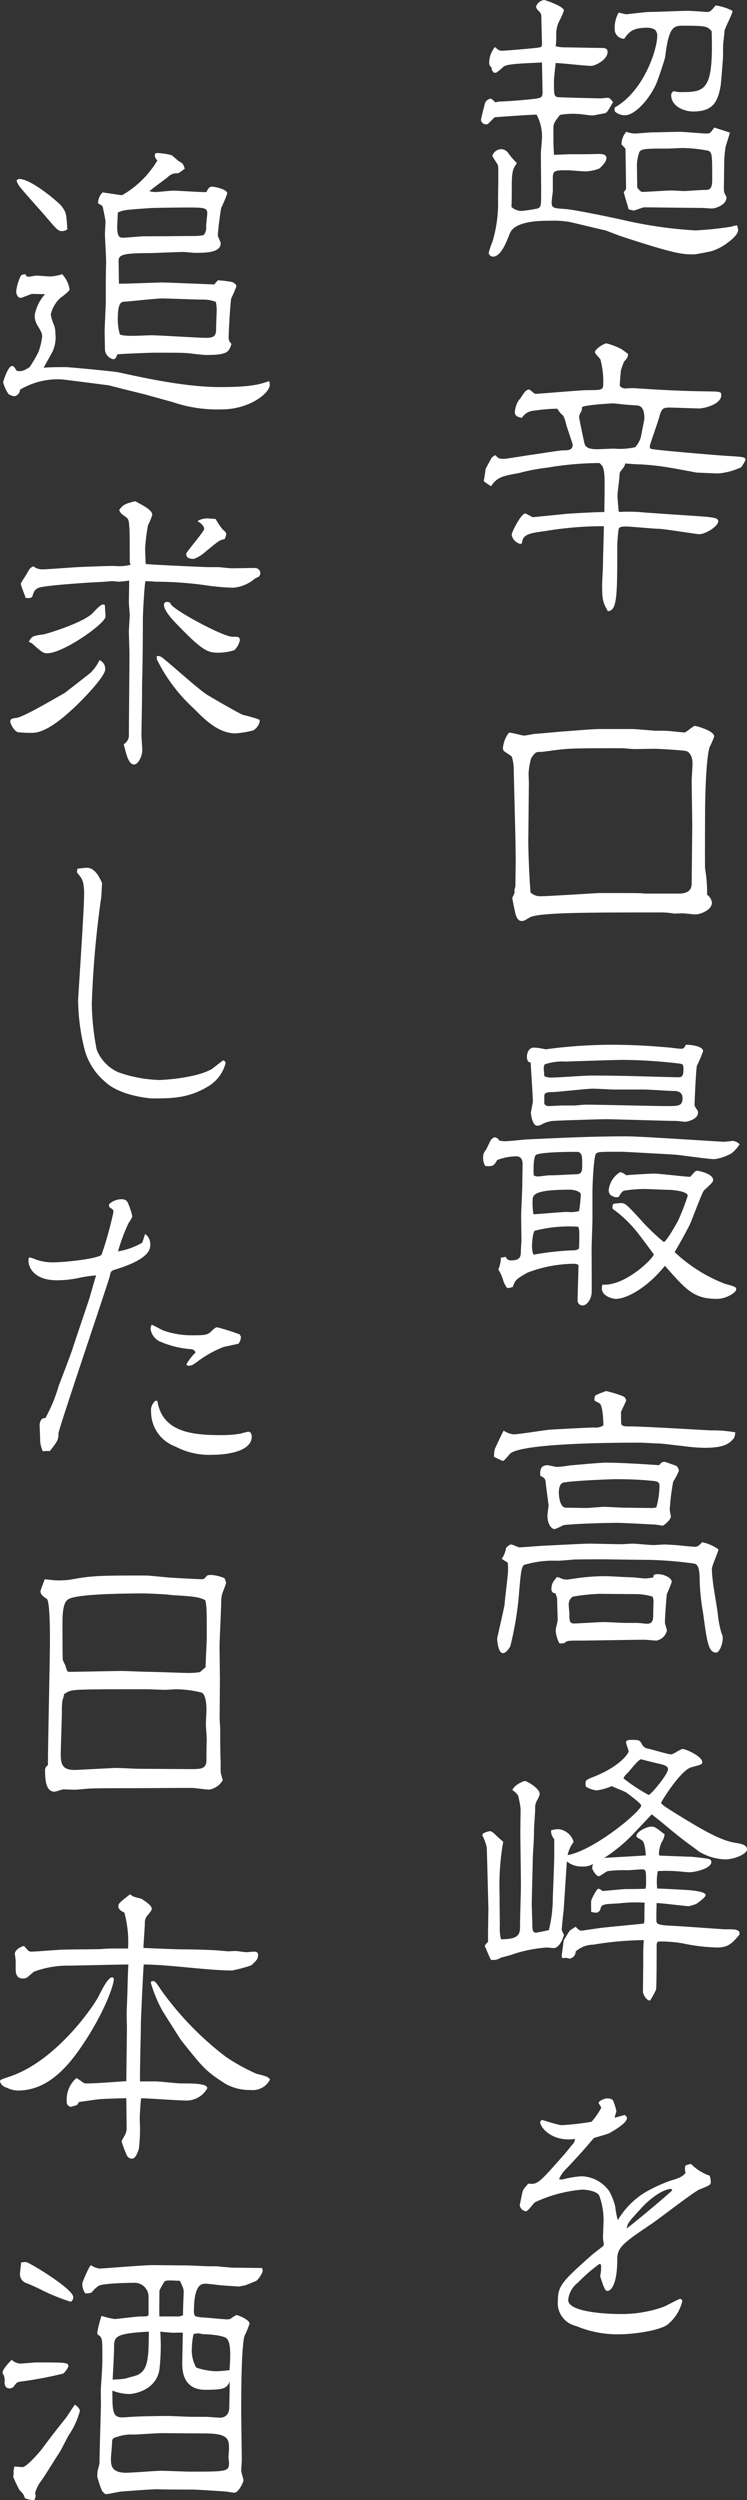 <svg xmlns="http://www.w3.org/2000/svg" width="94.308" height="315.608" viewBox="0 0 94.308 315.608">
  <rect x="0" y="0" width="94.308" height="315.608" fill="#333333" stroke="none"/>
  <g id="about-title" transform="translate(-123.864 -908.264)">
    <path id="パス_3558" data-name="パス 3558" d="M1.332-11.484a3.7,3.7,0,0,1,.5.54c0,.252.072,4.392.072,4.9,0,.144,0,.252-.288.54.036.324.54,1.836.612,2.2.108,0,.54.144.648.144.18,0,1.08-.4,1.3-.4,1.044,0,6.192.072,7.344.072.18,0,1.044.072,1.224.072.432,0,1.836-.432,1.836-1.4,0-.072-.036-.108-.252-.54a1.585,1.585,0,0,1-.072-.576c0-.468.036-2.628.036-3.132a14.257,14.257,0,0,1,.18-2.16c.072-.252.468-1.476.54-1.764-.144-.072-1.656-.54-1.98-.648-.468.684-.54.756-.936.756-.5,0-2.916-.216-3.456-.216-.5,0-2.952.072-3.528.072-.288,0-1.728.144-2.052.144A3.072,3.072,0,0,1,1.944-13.1,2.335,2.335,0,0,0,1.332-11.484Zm1.98,5.436c0-.432-.036-2.556-.036-3.024a5.673,5.673,0,0,1,.216-1.188c.144-.72.576-.72,3.672-.72.288,0,1.584-.072,1.872-.072a17.934,17.934,0,0,1,3.312.36c.432.288.432.612.432,3.672,0,1.26-.432,1.26-.936,1.26-.4,0-2.412.144-2.592.144S7.884-5.688,7.6-5.688c-.54,0-3.2.18-3.6.18a.409.409,0,0,1-.288-.108A3.951,3.951,0,0,1,3.312-6.048ZM-14.58-16.812c-.108-.072-.468-.468-.612-.468a.916.916,0,0,0-.72.576c-.072.324-.5,1.908-.5,2.124a.645.645,0,0,0,.684.54.327.327,0,0,0,.252-.108l.792-.792c.144,0,4.428-.324,5.292-.324a5.858,5.858,0,0,1,.648,3.42c0,.216-.108,1.26-.108,1.512,0,.612.036,3.744.036,4.464,0,2.16,0,2.232-.432,2.448A19.424,19.424,0,0,1-11.34-3.1a2.017,2.017,0,0,1-1.224-.5c.036-.972.036-1.116.036-2.556,0-2.088.18-2.3.648-2.988a9.131,9.131,0,0,1-1.08-1.26,1.139,1.139,0,0,0-.864-.5,1.218,1.218,0,0,0-1.152.828c0,.144.684,1.044.72,1.26.072.4,0,3.564,0,4.248A17.337,17.337,0,0,1-14.94.72a10.18,10.18,0,0,0-.5,1.476.571.571,0,0,0,.54.468c1.008,0,1.692-1.836,2.124-2.916.612-1.62,3.924-1.62,5.076-1.62a12.313,12.313,0,0,1,2.412.144c.108,0,4.212,1.008,4.608,1.08,0,0,1.512.576,1.8.684,7.092,2.34,7.956,2.34,9.324,2.34.324,0,1.872-.324,2.232-.4a6.75,6.75,0,0,0,1.872-.936C14.616.972,16.056.036,16.056-.72a3.239,3.239,0,0,0-.144-.576,5.755,5.755,0,0,0-.756.18,43.16,43.16,0,0,1-4.5.468,54.913,54.913,0,0,1-8.892-1.26C1.4-2.016-4.572-3.276-5.76-3.348c-1.548-.108-1.728-.108-1.728-.9,0-.144.108-1.08.144-1.3V-7.272c0-.972.288-.972,1.908-.972.288,0,1.836.144,2.2.144a5.5,5.5,0,0,0,1.764-.36c.324-.288.9-.864.9-1.3,0-.576-.684-.54-1.188-.54-.756.036-2.484.036-3.276.036-.432,0-1.008.036-2.16.072-.072-1.224-.072-1.3-.072-3.24,0-.612,0-.756.828-1.8a9.481,9.481,0,0,1,2.412-.108c.216,0,1.4.18,1.656.18.216,0,1.188-.216,1.44-.252.4-.036.468-.18,1.188-1.44-.36-.432-.432-.54-.684-.54-.108,0-.684.072-.828.072-.5,0-4.788-.108-5.328-.144C-7.2-17.5-7.2-17.712-7.2-19.548c0-.324.18-1.872.216-2.232.648,0,3.78.36,4.5.36.468,0,2.052-.756,2.052-1.764,0-.5-.432-.5-.9-.5-.648,0-3.816-.072-4.536-.072A4.513,4.513,0,0,1-6.984-23.9a7.612,7.612,0,0,0,.072-1.26,3.952,3.952,0,0,1,.288-1.728A11.428,11.428,0,0,0-5.94-28.4c0-.54-2.376-1.332-2.484-1.332a1.217,1.217,0,0,0-1.044.864,1.175,1.175,0,0,0,.324.5c.36.36.36.432.36,1.044,0,.468.072,2.664.072,3.168,0,.4-.108.4-1.08.5-.648.072-3.528.324-3.96.324-.252,0-.4,0-.9-.468a3.152,3.152,0,0,0-.72,1.944c0,.144,0,.324.072.4.252.288.252.288.252.576a1.265,1.265,0,0,1,.252.324h.252c.216-.036.9-.72,1.08-.828.576-.36,4-.4,4.752-.468,0,.108.072,3.636.072,3.744,0,.756-.216.756-1.44.9-.684.072-3.168.288-3.96.288A2.87,2.87,0,0,0-14.58-16.812Zm15.048.648c-.036.4,0,.468.108.576a1.888,1.888,0,0,0,1.188.4c1.3,0,3.1-2.088,3.924-3.924.252-.54,1.116-3.168,1.152-3.42.432-3.636.972-3.96,2.16-3.96,3.06,0,3.132.072,3.708.684.252,7.7-.828,7.7-4.1,7.7-.108,0-.612-.108-.72-.108a.589.589,0,0,0-.288.468c0,1.512,1.764,2.088,2.736,2.088,2.34,0,3.1-.972,3.492-3.168.072-.36.252-2.844.288-3.276.036-.144.036-1.692.036-1.872,0-.252.18-1.548.18-1.836.036-.4,1.008-2.124,1.008-2.556a6.689,6.689,0,0,0-2.124-.684c-.576.684-.72.828-1.044.828-.072,0-2.052-.144-2.448-.144-.684,0-4.14.144-4.932.144-.432,0-2.664.288-2.88.288a8.775,8.775,0,0,1-.936-.216,3.9,3.9,0,0,0-.5,2.232,1.207,1.207,0,0,0,1.188,1.08c.612-.828.972-1.4,2.988-1.4a1.87,1.87,0,0,1,.9.252,1.068,1.068,0,0,1,.288.792C5.832-23.436,4.1-18.18.468-16.164Zm.5,50.984c-.108-1.3-.144-1.584-.144-2.088,0-.36.252-2.052.252-2.448s.072-.432.36-.828a1.238,1.238,0,0,0,.36-.684c.54.036,1.26.108,1.764.108a31.839,31.839,0,0,1,3.924.432c.5.072,2.952.54,3.348.612.144,0,2.484.108,2.664.108a8.309,8.309,0,0,0,2.952-.792,7.3,7.3,0,0,0,.54-.9c0-.4-.252-.4-2.592-.54-1.476-.108-8.532-.684-9.288-.864-.108,0-.216-.108-.216-.288,0-.288,1.08-3.2,1.224-3.816.288-1.116.576-1.116,1.4-1.116.54,0,3.06.108,3.636.108s2.772-.5,2.772-1.692c0-.468-.216-.432-2.088-.468-4.068-.036-8.748-.4-8.928-.4a9.773,9.773,0,0,0-1.008.036.942.942,0,0,1-.792-.324c0-.252.108-1.62.144-1.944a10.176,10.176,0,0,1,.4-1.116c.432-.5.468-.54.5-.972-.144-.108-.756-.576-.9-.648a9.5,9.5,0,0,0-1.8-.684c-.36,0-1.476.72-1.476,1.116,0,.18.612.756.684.9a10.352,10.352,0,0,1,.36,3.132c0,.756-.216.756-2.088.756-.648,0-6.12.468-6.48.468-.144,0-.648-.54-.792-.54-.576,0-.9.972-1.3,1.332a3.307,3.307,0,0,0-.5,1.548c0,.54.648.648.9.684a1.887,1.887,0,0,1,1.512-.9,21.318,21.318,0,0,1,2.952-.252,3.5,3.5,0,0,0,.756.9,4.224,4.224,0,0,1,.36,1.08c.108.4.828,2.448.828,2.556,0,.72-.612.72-1.116.72-.612,0-3.492.5-4.176.576-.5.072-3.132.5-3.348.5-.72,0-.756-.072-1.116-.468-.324.18-.432.252-.54.432-.144.288-.72,1.3-.72,1.4,0,.216-.18,1.224-.216,1.44a5.254,5.254,0,0,0,.936.648,2.73,2.73,0,0,1,1.8-1.3c.252-.108,1.584-.324,1.872-.4a24.006,24.006,0,0,1,3.456-.648,40.01,40.01,0,0,1,6.552-.576c.36.324.54.54.612,1.512.072.792,0,3.672,0,4.68-.5-.036-4.356.18-4.752.216-.612.072-3.6.36-4.284.432-.792-.4-.864-.468-.972-.468-.468,0-1.692,2.3-1.692,2.7a1.457,1.457,0,0,0,1.008,1.116.793.793,0,0,0,.288-.036c.072-1.188.972-1.3,3.06-1.584A43.54,43.54,0,0,1-.9,36.692c0,.684-.108,4.032-.108,4.788,0,.4-.108,2.2-.108,2.592,0,2.016.108,2.232.72,3.348C.792,47.348.792,45.476.792,39.068a19.733,19.733,0,0,1,.18-2.052c.108-.252.468-.288.9-.288.576,0,3.528.288,4.176.288.792.036,4.824.684,5.076.684.828,0,2.412-1.008,2.412-1.62,0-.432-.5-.5-2.376-.648-1.116-.072-5.4-.36-6.876-.468a20.507,20.507,0,0,0-3.2-.072Zm2.088-8.1A9.047,9.047,0,0,1,.4,26.9c-.324,0-1.836.072-2.16.072-1.188,0-1.476-.324-1.584-.72-.036-.108-.684-3.168-.684-3.348a1.569,1.569,0,0,1,.288-.72,1.144,1.144,0,0,0,.072-.5c.108-.288,3.708-.5,3.924-.5s1.26.144,1.512.144c.108.036,1.62.108,1.692.144.648.144.756.936.756,1.656,0,.072-.4,2.052-.432,2.268A3.24,3.24,0,0,1,3.06,26.72Zm-15.084,52.1c0,.36-.036,2.628-.036,3.1a1.437,1.437,0,0,1-.144.684.7.7,0,0,1,0,.468c-.216.468-.252.5-.252.576s.36,1.836.4,1.98c.108.36.288.9.792.9.252,0,.324-.036.972-.432,1.08-.648,7.308-.648,16.272-.648a10.2,10.2,0,0,1,2.016.144c.108,0,.9-.036,1.08-.036.108,0,1.476.144,1.548.144.756,0,2.124-.612,2.124-1.476a1.383,1.383,0,0,0-.612-1.008A18.3,18.3,0,0,0,11.88,79.9c-.036-.432,0-6.336,0-7.524,0-.4.072-6.336.576-7.812a10.633,10.633,0,0,0,.576-1.332c0-.72-2.268-1.332-2.448-1.332-.216,0-1.08.828-1.3.828-.144,0-1.584-.144-1.872-.18-.612-.036-.72-.036-1.8-.036-.216,0-2.448-.216-2.916-.216H-1.368c-1.08,0-3.312.216-4.464.288-.54.036-3.168.288-3.78.324-.18,0-1.116.216-1.368.216s-1.692-.432-1.908-.36a3.682,3.682,0,0,0-.756,1.98.554.554,0,0,0,.216.4c.108.072.756.5.9.612a5.647,5.647,0,0,1,.252,1.8l.216,8.748ZM10.188,81.7c0,.432,0,1.368-1.62,1.368H4.248C3.816,83,3.276,83-1.512,83c-.18,0-6.372.4-7.308.4a1.773,1.773,0,0,1-1.332-.468c-.144-1.512-.288-5-.288-6.444l.072-7.416c0-.18-.036-1.008-.036-1.188a9.148,9.148,0,0,1,.324-1.908c.54-.792.612-.792,1.188-.792.288,0,1.728-.216,2.052-.252,1.656-.18,1.872-.216,8.208-.216.216,0,1.332.108,1.584.108.036,0,2.448-.036,2.592-.036.468,0,3.564.18,3.96.288.288.072.792.5.792,1.62,0,.324-.108,1.836-.108,2.16,0,.792.072,4.752.072,5.652Zm-24.876,32.12a1.012,1.012,0,0,0-.54.468c-.072.144-.432.9-.5,1.044-.324.432-.4.612-.4.864a2.011,2.011,0,0,0,.252,1.26c.972.072,1.08,0,1.512-.756a7.139,7.139,0,0,1,2.376-.468c.756,0,.828.612.828.972,0,.4-.036,2.232-.036,2.628,0,.576-.144,3.312-.144,3.924,0,.468.036,2.628.036,3.132,0,.18-.072,1.008-.072,1.224,0,.684,0,1.26-1.224,1.26-.324,0-.468-.036-.72-.468a1.234,1.234,0,0,1-.576.108,4.24,4.24,0,0,1-.324,1.512,5.053,5.053,0,0,1,.612,1.368,3.121,3.121,0,0,0,.5.972,2.327,2.327,0,0,0,.72-.144c.252-.756.288-.936,1.836-1.8A16.768,16.768,0,0,1-4.68,129.8a1.089,1.089,0,0,1,.576.144c0,.612-.108,3.708-.108,4.428a.613.613,0,0,0,.648.684c.468,0,1.044-.684,1.116-1.512.036-.144,0-4.86,0-5.616,0-.54.108-3.132.108-3.744V120.66c0-.648.144-4.536.468-4.788.288-.216.576-.216,3.276-.216.108,0,6.12.324,6.552.36.756.036,4.284.576,5.112.576a5.948,5.948,0,0,0,2.124-.72,4.321,4.321,0,0,0,1.044-1.152,1.333,1.333,0,0,0-.828-.432c-.18,0-.936.108-1.116.108-.612,0-10.4-.684-12.348-.684-4.284,0-8.064.18-12.744.4-.36.036-2.124.216-2.52.216a2.707,2.707,0,0,1-.828-.108C-14.22,114-14.292,113.964-14.688,113.82Zm4.9,9.72a8.177,8.177,0,0,1-.108-1.656c0-.756,0-1.44,4.788-1.44.252,0,1.3.18,1.3.612a20.522,20.522,0,0,1-.216,2.088,4.133,4.133,0,0,1-1.512.108C-6.192,123.252-9.612,123.576-9.792,123.54Zm.036-4.9c-.036-.288-.072-2.268.252-2.556.5-.432,5.076-.432,5.436-.4.432.324.432.468.432,1.836,0,.684-.18.936-.612.972-1.224.036-2.448.144-3.636.144-.18,0-1.116.144-1.332.144A1.209,1.209,0,0,1-9.756,118.644Zm-.036,10.008a2.847,2.847,0,0,1-.18-1.188c0-.144.072-1.656.36-1.836a17.333,17.333,0,0,1,5.472-.5A1.88,1.88,0,0,1-4,125.88c0,.4,0,1.62-.036,1.908-.036.252-.4.324-1.008.324A36.258,36.258,0,0,0-9.792,128.652Zm1.512-25.92a6.933,6.933,0,0,0-1.44-.216c-.684,0-.9.684-.9,1.224a1.172,1.172,0,0,0,.144.5.391.391,0,0,0,.324.144c.036.5.288,4.5.288,4.86,0,.252-.252,1.368-.252,1.512s.18,1.62.792,1.62a1.243,1.243,0,0,0,.468-.108,3.751,3.751,0,0,1,1.512-.5c.324-.036,5.976-.216,6.624-.216,1.26,0,7.488.216,8.892.216.18,0,1.008.108,1.224.108.108,0,1.584-.252,1.584-1.152a.608.608,0,0,0-.108-.36,2.149,2.149,0,0,1-.324-.54c0-.576.18-4.464.288-5a17.158,17.158,0,0,0,.792-1.872c0-.612-1.62-.828-2.2-.792-.108.288-.216.5-.576.5-.216,0-1.152-.108-1.368-.144-2.16-.18-4.248-.36-7.6-.36A63.25,63.25,0,0,0-8.28,102.732Zm-.144,3.384c0-.144-.072-.864-.072-1.008a1.41,1.41,0,0,1,.108-.468,6.723,6.723,0,0,1,2.664-.36c1.044-.036,6.192-.216,7.344-.216a64.543,64.543,0,0,1,6.732.432c.648.072.792.072.792.648,0,.9-.108,1.116-.684,1.116-.216,0-1.332-.036-1.62-.036-3.888-.108-6.084-.18-9.432-.18-.72,0-4.1.252-4.86.252A2.152,2.152,0,0,1-8.424,106.116Zm0,3.492v-.9c0-.288,0-.576.9-.576.756,0,4.392-.432,5.22-.432.5,0,2.34.108,2.7.108H4.248c.54,0,3.1.18,3.672.18.72,0,1.116.288,1.116.9,0,1.008-.54,1.008-1.944,1.008-1.476,0-8.712-.18-10.368-.18-.18,0-1.152.108-1.368.108H-6.228c-.216,0-1.368.072-1.62.072A.654.654,0,0,1-8.424,109.608Zm7.344,22.824a1.508,1.508,0,0,0-.072.5c0,.9,1.224,1.3,1.8,1.3,1.152,0,3.744-1.188,6.156-4.176,2.664,3.024,3.636,4.176,6.552,4.176,1.26,0,2.448-.828,2.448-1.188,0-.324-.144-.36-1.44-.72a19.343,19.343,0,0,1-6.336-4c.468-.756,1.62-2.844,1.944-3.528.18-.36,1.548-4.068,1.764-4.248,1.044-.972,1.152-1.08,1.152-1.332,0-.792-1.872-1.152-1.98-1.152-.252,0-.288.072-.9.756-.4.036-3.852-.4-4.572-.4-.324,0-3.1.144-3.528.216a1.405,1.405,0,0,0-.756-.4,3.03,3.03,0,0,0-1.44,2.232.887.887,0,0,0,.216.648c.54.324.648.324,1.044.252.216-.4.432-.72.684-.792a17.2,17.2,0,0,1,2.448-.216c.468,0,2.664.108,3.168.108.36,0,2.412.144,2.412.756a30.121,30.121,0,0,1-1.116,2.916c-.108.288-1.584,2.916-1.908,2.916A26.046,26.046,0,0,1,3.888,124.4c-1.872-2.052-2.088-2.268-2.628-2.268a9.241,9.241,0,0,0-.972.108,1.623,1.623,0,0,0-.108.4.52.52,0,0,0,.072.252,15.579,15.579,0,0,1,3.384,3.348c.288.36,1.764,2.34,1.764,2.376C5.4,129.048,1.836,132.648-1.08,132.432Zm7.164,22.8c-.4-.036-4.608-.324-6.84-.324-.468,0-3.78.288-4.5.36a12.564,12.564,0,0,1-1.584.18c-.18,0-1.008-.216-1.188-.216-.972,0-.936.828-.9,1.332.576.288.648.432.684.864.036.468.36,2.772.36,2.88,0,.072-.144,1.116-.144,1.332,0,.756.36,1.656.936,1.656a7.51,7.51,0,0,0,1.08-.5c1.44-.18,5.328-.288,6.8-.288.684,0,4.032.18,4.788.216.144,0,.828.144.972.144.036,0,1.008-.684,1.008-1.188,0-.036-.144-.72-.144-.828a29.489,29.489,0,0,1,.432-3.528,9.912,9.912,0,0,0,.72-1.368.872.872,0,0,0-.324-.648c-.324-.108-1.368-.5-1.476-.5C6.444,154.8,6.3,154.94,6.084,155.228Zm-.36,5.328a2.332,2.332,0,0,1-.72.072c-.432,0-2.988-.036-3.276-.036-.4,0-2.2-.108-2.628-.108-.288,0-1.872.144-2.232.144s-2.124-.036-2.556-.036c-.756,0-.9-1.4-.9-1.944,0-.072,0-1.116.576-1.224,1.116-.252,6.192-.432,6.516-.432,1.44,0,2.952.036,4.392.18,1.008.072,1.224.144,1.224.684A10.427,10.427,0,0,1,5.724,160.556Zm-12.636,8.82c0,.072-.036.108-.108.216a1.735,1.735,0,0,0-.5,1.3.464.464,0,0,0,.5.5,6.8,6.8,0,0,1,.216.648c0,.432.072,2.484.072,2.7s-.252,1.116-.252,1.332a4.035,4.035,0,0,0,.432,1.584c.108.108.18.072.648.036.36-.324.5-.324,1.944-.324,1.188,0,6.912-.108,8.208-.108.216,0,1.26.108,1.476.108a1.659,1.659,0,0,0,1.332-1.26c0-.144-.252-.864-.252-1.044,0-.468.18-3.2.252-3.6a14.689,14.689,0,0,0,.612-1.512c0-.468-.9-.972-1.8-.972-.5,0-.54.18-.5.4a5.211,5.211,0,0,1-1.08.144c-.216,0-1.368-.144-1.656-.144-.468,0-2.772-.144-3.312-.144a25.821,25.821,0,0,0-4.068.324c-.54.072-.72.108-.864.108a2.049,2.049,0,0,1-.972-.288Zm12.168,2.448a2.842,2.842,0,0,1,.108.468c0,.288-.036,1.476-.036,1.692,0,.684,0,1.26-.792,1.26-.18,0-1.008-.108-1.224-.108H1.8c-.4,0-2.3-.108-2.772-.108-.432,0-3.132.18-3.708.18s-.576-.4-.576-1.26c0-.036-.072-.864-.072-1.044a1.133,1.133,0,0,1,.5-1.08,23.735,23.735,0,0,1,3.456-.36c.216,0,3.744.036,4.464.036A6.969,6.969,0,0,1,5.256,171.824Zm-20.016-17.64c.18.072,1.008.5,1.116.5.18,0,.792-.828.972-.972,1.872-1.332,14-1.332,16.344-1.332.36,0,2.052.108,2.448.108.288,0,2.556.288,3.024.324a19.335,19.335,0,0,0,2.7.216c2.628,0,3.168-.612,3.708-1.26a3.889,3.889,0,0,0,.144-.684,15.738,15.738,0,0,0-3.132-.252c-.144,0-8.46-.5-10.044-.5-.756,0-1.152,0-1.224-.324-.036-.108-.036-1.368-.036-1.476s.648-1.368.648-1.476a.671.671,0,0,0-.4-.54,14.823,14.823,0,0,0-2.124-.648,11.478,11.478,0,0,0-1.26.5c-.18.072-.216.4-.216.5a.343.343,0,0,0,.072.252,5.029,5.029,0,0,1,.612.324c.4.36.468,2.628.432,2.772a1.821,1.821,0,0,1-1.152.252c-.756,0-4.464.216-5.292.252-.576,0-4.14.612-4.9.612a2.748,2.748,0,0,1-1.224-.468c-.144.18-.936,1.908-1.116,2.3A3.21,3.21,0,0,0-14.76,154.184Zm1.728,13.356A10.125,10.125,0,0,1-13,168.62c0,.468-.4,3.528-.432,4.176-.108.72-.936,4.176-.936,4.32,0,.324.144,1.836.72,1.836.4,0,.792-.612.936-.864a41.73,41.73,0,0,0,1.044-6.012c.288-3.42.324-3.78.648-4.248a12.7,12.7,0,0,1,4.248-.54c.288,0,1.656-.108,1.944-.144.756-.036,2.772-.036,3.636-.036s5.148.072,6.156.072a48.432,48.432,0,0,1,5.544.468c.252.072.648.18.684,1.764a26.691,26.691,0,0,0,.432,4.428c.5,3.744.684,5.04,1.656,5.04.4,0,.828-1.044.828-1.836a1.158,1.158,0,0,0-.144-.576,12.831,12.831,0,0,1-.468-2.34c-.18-1.62-.756-4.176-.756-5.832,0-.36.756-2.016.828-2.448a5.64,5.64,0,0,0-2.052-.9c-.432.468-.612.576-.9.576s-1.728-.144-2.052-.18c-.216-.036-1.692-.108-1.836-.108-.108,0-1.152.072-1.4.072-.36,0-2.232-.18-2.628-.18-.108,0-1.152.072-1.368.072-.648,0-3.672-.072-4.032-.072-.792,0-4.68.216-5.544.252-.468,0-2.808.216-3.312.216-.18,0-.864-.36-1.044-.36-.216,0-.432.216-.648.432a3.2,3.2,0,0,1-.54,1.368C-13.5,167.252-13.176,167.432-13.032,167.54ZM16.2,214.1c-.36-.288-.5-.288-1.836-.288-.216,0-6.012-.432-7.164-.468-.432-.036-1.368-.072-1.44-.432-.072-.144,0-2.052,0-2.412.576,0,3.42.36,4.068.4a9.3,9.3,0,0,0,.936-.288c.612-.432,1.188-.9,1.188-1.116,0-.468-1.836-.612-2.412-.648-.612-.036-3.132-.18-3.708-.18a7.606,7.606,0,0,1,.072-2.2,17,17,0,0,1,2.124,0c.288,0,1.584.144,1.872.144.684,0,2.772-.468,2.772-1.3a.406.406,0,0,0-.252-.36c-.108-.072-1.836-.252-2.124-.288-.108,0-3.816-.144-3.96-.144s-.288,0-.288-.252a4.162,4.162,0,0,1,.324-1.4,2.381,2.381,0,0,0,.4-1.044c-1.116-.864-1.26-.972-1.656-.972-.648,0-1.908.648-1.908,1.188,0,.144.288.288.648.5.432.252.5,1.368.54,1.944-.756.072-4.428.252-5.256.324a20.372,20.372,0,0,0,3.384-2.736c.4-.4,2.2-2.34,2.628-2.772.216.18,1.224.972,1.476,1.188,2.16,1.8,2.412,1.98,4.572,3.564a6.905,6.905,0,0,0,3.2.936c1.188,0,2.772-.684,2.772-1.26,0-.5-.5-.684-1.44-.828-1.98-.288-4.464-1.8-8.028-4-.54-.36-1.368-.828-1.368-1.08,0-.108,2.448-4.1,3.816-4.464,1.224-.324,1.368-.36,1.368-.648,0-.72-2.052-1.656-2.484-1.656-.252,0-1.188.684-1.44.684-.324,0-2.412-.612-2.844-.72a1,1,0,0,1-.864-.612c-.288-.5-.4-.5-1.3-.5-.288,0-.684,0-.684.324,0,.18.324.972.324,1.116,0,.288-1.152,1.944-4.464,3.24-1.008.4-1.044.432-.936,1.224a3.26,3.26,0,0,0,1.368.468,7.468,7.468,0,0,0,1.908-.54c.252.144,1.548.648,1.8.792.036.036,1.908,1.368,1.908,1.656,0,.72-5.9,5.652-9.288,6.264a4.172,4.172,0,0,1,.756-1.656,2.213,2.213,0,0,0-1.908-1.62,3.693,3.693,0,0,0-.936.144,1.578,1.578,0,0,0,.4,1.116v2.16c0,.54-.108,3.456-.18,5.184a16.722,16.722,0,0,1-.5,4.14c-.144.036-1.512.324-1.62.324-.432,0-.468-.36-.468-1.152,0-.36-.072-2.088-.072-2.484,0-.612.144-5.8.144-6.156.072-1.116.144-2.088.144-3.2,0-.4.144-2.2.144-2.592a1.947,1.947,0,0,1,.216-1.08,3.019,3.019,0,0,0,.36-.828c0-.756-1.656-1.656-1.872-1.656-.144,0-1.332.468-1.584,1.152a2.2,2.2,0,0,1,.72.684,10.867,10.867,0,0,1,.324,1.692c0,.144-.036,2.484-.036,2.844,0,.972.072,5.76.072,6.84,0,.72-.108,4.176-.108,4.968,0,1.08,0,1.8-2.412,1.8a6.061,6.061,0,0,1-.144-1.728c0-.612-.036-3.528-.036-4.212a31.472,31.472,0,0,1,.468-6.372c-.432-.36-.792-.684-1.116-1.008-.288-.252-.4-.324-.576-.324a2.383,2.383,0,0,0-.9.324l-.036.216a6.175,6.175,0,0,1,.54,1.476c.036.18.18,6.768.216,7.7,0,.612-.072,3.564-.036,4.248a1.678,1.678,0,0,0-.432.54c.144.216.612,1.476.792,1.728a1.687,1.687,0,0,0,1.224-.252c.216-.072,1.26-.324,1.512-.432a17.37,17.37,0,0,1,4.284-.864c.108,0,.864.072.936.072.288,0,.9-.36,1.26-1.692a2.883,2.883,0,0,1-.288-.612c0-.144.216-2.268.252-2.52.072-1.08.36-5.544.4-6.12a2.88,2.88,0,0,0,1.944.648,2.443,2.443,0,0,0,1.368-.324,1.565,1.565,0,0,0-.108.54c0,.144.468,1.008.828,1.008.18,0,.936-.612,1.152-.648a16.267,16.267,0,0,1,2.484-.108c.252,0,1.548-.108,1.836-.108.5,0,.5.18.5,1.8a2.785,2.785,0,0,1-.072.648c-1.08.036-1.368.036-2.412.036-.432,0-2.52.216-3.024.252-.252-.216-.4-.288-.5-.288-.252,0-.828,1.224-.9,1.44-.072.18,0,1.224-.036,1.476a3.638,3.638,0,0,0,.612.108.6.6,0,0,0,.54-.4c.144-.468.18-.54.648-.648.252-.072,1.548-.108,1.836-.144a17.489,17.489,0,0,1,3.132-.072c-.036.252-.036,1.764-.036,2.088a1.4,1.4,0,0,1-.072.54c-.144.036-4.428.432-5.292.54-.4.036-2.412.36-2.592.36-.288,0-.54-.288-.72-.5-.108.072-.612.4-.72.468-.144.18-.648,1.008-.792,1.26-.036.288-.252,1.836-.252,1.98a.667.667,0,0,0,.072.252,2.738,2.738,0,0,0,.5-.036,3.736,3.736,0,0,0,.432.108.9.9,0,0,0,.756-.9,3.369,3.369,0,0,1,2.232-.864,40.773,40.773,0,0,1,6.372-.576c-.072.972-.072,1.188-.072,2.952,0,.5-.036,3.06-.036,3.636,0,.108.36,1.044.9,1.044a12.931,12.931,0,0,0,.756-1.368c.072-.612.072-4.248.072-5.652a.57.57,0,0,1,.18-.432,16.423,16.423,0,0,1,3.024.216,24.333,24.333,0,0,0,4.428.54c1.44,0,1.944-.576,2.844-1.656ZM1.584,194.764c.036-.252.468-.648.612-.792.216-.216,1.26-1.62,1.62-1.62.648.18,1.692.432,2.16.54.864.18,1.224.36,1.224.72,0,.612-2.16,3.24-2.448,3.24A21.678,21.678,0,0,1,1.584,194.764ZM-1.26,256.116a4.936,4.936,0,0,1-.108,1.476c.576,1.872.72,1.872.972,1.872.036,0,1.188-.108,1.188-4,0-1.512.756-2.052,4.32-4.464.972-.648,5.4-4.1,6.084-4.356,1.26-.5,1.4-.576,1.4-.936a2.315,2.315,0,0,0-.144-.792,6.092,6.092,0,0,1-2.34-1.476,1.9,1.9,0,0,0-.72.216,1.474,1.474,0,0,0,.036.9c-.36.4-.576.612-1.98,1.008a20.3,20.3,0,0,0-3.168,1.476,10.248,10.248,0,0,0-3.42,3.492,10.43,10.43,0,0,1-.324-1.728,8.48,8.48,0,0,0-.72-1.872,4.439,4.439,0,0,0-3.528-1.944,12.305,12.305,0,0,0-2.232.36.894.894,0,0,1-.612,0,4.034,4.034,0,0,1,.936-1.332c2.052-2.16,2.808-3.1,3.456-3.852.288-.108,1.656-.468,1.944-.612.72-.4,2.232-1.3,2.232-1.908,0-.144-.108-.252-.288-.4-.18.072-1.044.288-1.26.36,0-.144.216-.72.216-.864a7.244,7.244,0,0,0-.432-1.332c-.144-.252-.72-.252-.792-.252-.18,0-1.008.288-1.008.576,0,.108.324.5.324.612a9.242,9.242,0,0,1-1.224,1.764,32.816,32.816,0,0,1-3.78.432c-.4,0-2.376-.648-2.448-.648a.279.279,0,0,0-.252.288c0,.54,1.152,2.16,3.636,2.16a4.9,4.9,0,0,0,.756-.072,1.48,1.48,0,0,1-.18.54c-.36.4-.864,1.08-1.224,1.476-3.24,3.672-3.312,3.744-4.5,3.636-.54.612-.648.756-.72,1.044-.072.216-.288,1.4-.36,1.656a.917.917,0,0,0,.792.792c.252,0,.936-1.008,1.152-1.152a17.741,17.741,0,0,1,5.9-1.584c.612,0,1.908.18,2.2.756a9,9,0,0,1,.54,3.312c0,.288-.072,1.728-.072,2.052,0,.108.108.648.108.792s-.108.216-.18.288c-.18.144-1.116.864-1.332,1.044C-6.084,258.2-6.7,258.78-6.7,260.652a2.964,2.964,0,0,0,2.3,3.24,13.425,13.425,0,0,0,5.508,1.044c1.584,0,4.716-.4,5.94-1.152A5.439,5.439,0,0,0,9,260.76a.284.284,0,0,0-.288-.288c-.144,0-1.728.864-2.088,1.008a15.853,15.853,0,0,1-5.508.9c-.864,0-6.516-.108-6.516-1.764a3.094,3.094,0,0,1,1.224-2.2,20.347,20.347,0,0,1,2.736-2.376l.072.072Zm9-9.36c-.576.576-4.284,3.708-5.76,4.824.144-.684.144-.72,1.872-2.592.9-1.008,2.556-2.34,3.744-2.412Z" transform="translate(201 938)" fill="#fff"/>
    <path id="パス_3559" data-name="パス 3559" d="M9.9-13.824c-.792-.036-5.976-.252-6.588-.252-.756,0-4.572.18-5.436.144,0-.4-.036-2.376-.036-2.844,0-.72.324-1.008,3.744-1.008.648,0,3.78-.144,4.464-.144.108,0,1.26.108,1.4.108,1.4,0,3.276,0,3.276-1.224,0-.144-.36-.828-.36-.972,0-.576.36-3.24.432-3.492a15.833,15.833,0,0,0,.756-1.8c0-.576-1.728-.864-1.872-.864-.288,0-.468.072-.756.684-.576.036-3.528-.18-4.212-.18-.324,0-1.944.18-2.3.18a4.5,4.5,0,0,1-.684-.108c.288-.288,1.944-1.476,2.3-1.764a1.526,1.526,0,0,1,1.224-.5c.144,0,.216-.036.936-.576-.18-.576-.216-.648-.72-.936-.144-.072-.756-.648-.9-.756A7.66,7.66,0,0,0,2.7-30.42a.264.264,0,0,0-.288.288c0,.144,0,.324.324.648a12.292,12.292,0,0,1-4.464,4.392c-.108,0-2.232-.324-2.448-.36a1.9,1.9,0,0,0-.576,1.4c.288.144.5.252.576.4.036.108.36,1.728.36,1.836,0,.216-.072,1.368-.072,1.62,0,.54.18,3.2.144,3.816-.036,1.224-.036,3.1-.036,4.68,0,.54-.144,3.2-.144,3.816,0,.324.036,1.836.036,2.2a1.327,1.327,0,0,0,1.08,1.3c.252,0,.432-.4.468-.612.36-.072,4.1-.216,4.716-.216,2.988,0,3.492,0,4.356.072.288.036,1.764.216,2.124.216,2.736,0,2.88-.36,3.24-1.4a1.038,1.038,0,0,1-.36-.936c0-.792.216-4.428.324-4.824a14.682,14.682,0,0,0,.648-1.512c0-.216-.288-.432-.54-.54a14.47,14.47,0,0,0-1.8-.216ZM8.568-20.052a7.821,7.821,0,0,1-1.62.108c-3.888.036-4.32.036-5.94.036-.36,0-2.232.18-2.628.18-.468,0-.72-.18-.72-1.4,0-.252.072-1.476.072-1.764.612-.324.936-.36,4.1-.576.36-.036,3.924-.072,4.536-.072,2.16,0,2.664,0,2.664.72,0,.252-.144,1.368-.144,1.62A1.476,1.476,0,0,1,8.568-20.052Zm1.548,8.424a7.279,7.279,0,0,1,.108.972c0,.324-.072,1.836-.072,2.2,0,.9,0,1.368-1.26,1.368-1.008,0-5.868-.324-6.948-.324-.324,0-1.872.072-2.232.072-.4,0-1.62,0-1.728-.216a7.2,7.2,0,0,1-.252-1.764c0-2.088.324-2.34.936-2.34.648-.036,3.924-.4,4.68-.4.684,0,4.176.144,4.968.144A4.5,4.5,0,0,1,10.116-11.628ZM-15.012-2.916c-.36-.54-.4-.612-.612-.612-.5,0-1.116,1.944-1.116,2.052a4.9,4.9,0,0,0,.648,1.44c.072.144.576.288.72.324a.847.847,0,0,0,.756-.828,9.3,9.3,0,0,1,5.292-1.3c.144,0,5.724.72,5.976.756.324.108,4,1.008,4.572,1.152.36.108,2.844.792,3.384.936a17.421,17.421,0,0,0,6.3.936c3.384,0,6.012-2.016,6.012-3.1a1.824,1.824,0,0,0-.072-.468c-1.26.432-2.3.756-6.264.756-4.212,0-9.36-1.116-12.816-1.872-.5-.108-6.156-.648-6.624-.648-.684,0-1.764,0-2.772.072.108-.18.72-1.3,1.08-1.944a4.273,4.273,0,0,0,.4-2.412,2.8,2.8,0,0,0-.18-1.044,5.532,5.532,0,0,1-.4-1.332A4.07,4.07,0,0,1-9.54-12.1c.18-.144,1.188-.864,1.188-1.116a3.706,3.706,0,0,0-.936-1.908,5.472,5.472,0,0,1-1.548.288c-.252,0-1.44-.108-1.692-.108-.144,0-.864.144-1.008.144-.18,0-.288-.072-.4-.324-.18.036-.468.036-.576.216a5.7,5.7,0,0,0-.576,1.944c0,.5.288.828.54.828.216,0,1.224-.468,1.476-.5.216,0,1.368.036,1.62.036a5.449,5.449,0,0,0-1.3,2.628,2.329,2.329,0,0,0,.4,1.4c.432.72.54.972.54,1.332a9.057,9.057,0,0,1-.468,1.944,18.5,18.5,0,0,1-1.116,1.908C-14.22-2.88-14.4-2.844-15.012-2.916Zm-.036-24.012a2.578,2.578,0,0,0,.432.792c.432.576,2.88,3.276,3.384,3.888,1.3,1.512,1.44,1.692,1.98,1.692a1.569,1.569,0,0,0,.612-.216c-.108-1.98-.144-2.2-.792-3.024-.144-.216-3.672-3.348-5.292-3.348A.435.435,0,0,0-15.048-26.928Zm2.124,48.68c-.432.216-.468.288-.828.936-.108.216-.756,1.152-.756,1.26,0,.252.54,1.512.612,1.8.468.036.756.036.864-.252.144-.468.216-.756.72-1.008.72-.36,7.524-.756,7.92-.756.216,0,1.224-.108,1.476-.108.072,0,.684.072.756.072.18,0,1.188-.108,1.332-.144,0,.4-.036,2.3-.036,2.736,0,.252.108,1.476.108,1.656,0,.144-.108,1.728-.108,2.052,0,.432.072,2.412.072,2.88,0,1.476-.072,8.712-.072,10.332a1.334,1.334,0,0,1-.648,1.008c.324,1.3.612,2.556,1.3,2.556.5,0,1.044-1.008,1.044-1.872,0-.108-.108-1.512-.108-1.8,0-.72.072-4.284.072-5.112,0-.576,0-1.62.036-2.412C.864,34.028.9,31.256.9,28.412c0-.54.18-4.176.324-4.788,1.008.036,1.152.072,1.368.072a46.421,46.421,0,0,1,6.12.432,29.52,29.52,0,0,0,3.42.324,3.138,3.138,0,0,0,.72-.072,4.845,4.845,0,0,0,2.2-1.08l.5-.252a.692.692,0,0,0,.18-.432.676.676,0,0,0-.756-.648c-.432,0-2.448.036-2.916.036-.036,0-1.26-.108-1.476-.144H9.144c-.288,0-7.56-.324-7.884-.4-.036-.576-.072-1.62-.072-1.98a22.955,22.955,0,0,1,.36-2.916,8.2,8.2,0,0,0,.54-1.3c0-.576-.936-1.08-2.16-1.728-1.332.324-1.584.5-2.016,1.116.18.4.252.468.828.864.36.288.4.4.468,1.548.036.648.036,3.708.036,4.1a1.623,1.623,0,0,0,.108.4,5.764,5.764,0,0,1-2.016.144c-.828,0-1.944.036-4.572.144-.72.036-3.96.288-4.572.288A1.759,1.759,0,0,1-12.924,21.752Zm-.576,9.54c.036.036.4.144.468.252,1.224,1.08,1.368,1.188,1.872,1.188,1.98,0,7.344-3.744,7.344-4.644,0-.216-.072-1.08-.072-1.332,0-.144-.108-.18-.252-.18-.324,0-1.044.828-1.26,1.044-1.08,1.188-5.652,2.628-6.3,2.736C-12.96,30.536-13.1,30.536-13.5,31.292Zm8.928,2.3A5.583,5.583,0,0,1-5.688,35.18c-.072.072-3.168,2.484-3.276,2.556C-11.16,39-14.4,40.868-15.12,40.9c-.36.036-.72.072-.72.432,0,.324.54,1.3,1.008,1.368a14.752,14.752,0,0,0,1.8.072c1.836,0,4.248-2.232,5.436-3.348.684-.648,3.744-3.708,3.744-4.68A1.188,1.188,0,0,0-4.572,33.6ZM7.848,16.1c.216.108.792.5.792.936,0,.324-2.268,2.916-2.268,3.132,0,.612.576.648.972.648A4.346,4.346,0,0,0,8.5,20.168c1.908-1.584,2.124-1.764,2.7-1.836a1.4,1.4,0,0,0,.216-.684c0-.144-.036-.18-.5-.612a9.494,9.494,0,0,1-.828-1.26c-.18,0-.972-.072-1.152-.072a2.849,2.849,0,0,0-1.08.288ZM3.564,26.612c0,.792,1.224,2.052,1.908,2.736,3.06,3.168,3.708,3.312,4.968,3.312a6.913,6.913,0,0,0,2.016-.324,2.5,2.5,0,0,0,.684-1.224c0-.468-.18-.468-.936-.468-1.188,0-7.236-3.276-7.74-4.068-.18-.288-.216-.324-.5-.324A.35.35,0,0,0,3.564,26.612Zm-.936,6.8a20.71,20.71,0,0,0,4.716,6.3c1.4,1.44,3.132,3.132,5.256,3.132a13.873,13.873,0,0,0,2.2-.36A1.731,1.731,0,0,0,15.66,41.3a.308.308,0,0,0-.108-.216,19.728,19.728,0,0,0-2.016-.576c-.576-.216-4.608-2.556-4.716-2.664-1.476-1.08-3.636-3.06-5.04-4.212-.5-.432-.72-.612-1.152-.54A.336.336,0,0,1,2.628,33.416Zm-9.972,26.5a2.477,2.477,0,0,0-.072.468c0,.036.288.36.324.432.324.4.576.828.576,2.3,0,2.124-.756,12.96-.756,13.428a26.388,26.388,0,0,0,.756,5.976,8.073,8.073,0,0,0,2.664,4.32c1.944,1.836,5.832,2.088,5.868,2.088,2.556,0,4.68,0,7.236-1.584a4.847,4.847,0,0,0,2.088-2.844c0-.144-.108-.36-.288-.36-.108,0-1.26.972-1.512,1.116C7.416,86.416,3.276,86.6,2.952,86.6A17.045,17.045,0,0,1-2.2,85.624a5.193,5.193,0,0,1-2.736-2.88,32.636,32.636,0,0,1-.612-5.724A123.42,123.42,0,0,1-4.392,63.772c.072-.252.108-1.692.144-2.016-.288-.648-.864-1.944-1.908-1.944C-6.408,59.812-6.66,59.848-7.344,59.92ZM-3.276,102.7c.252.144.468.252.468.54a45.554,45.554,0,0,1-1.512,5.436c-.684.54-4.824.936-5.832.936a6.309,6.309,0,0,1-2.376-.324,7.541,7.541,0,0,0-.828-.288c-.18,0-.18.216-.18.4,0,1.008.864,2.484,3.6,2.484a13.53,13.53,0,0,0,2.52-.252A17.765,17.765,0,0,1-5,111.264c-.144.432-.576,1.944-.756,2.592-.288.972-1.872,5.544-2.2,6.624-.216.684-1.476,3.96-1.764,4.716a20.1,20.1,0,0,1-1.692,4.1c-.54-.108-.72.54-.72.864,0,.144.072,1.764.072,2.124a4.468,4.468,0,0,0,.324,1.188,6.136,6.136,0,0,1,.9-.036c.972-1.26,1.08-1.4,1.08-2.232,0-.5,6.3-19.08,6.48-19.836.108-.54.144-.684.648-.828,4.464-1.368,4.464-2.628,4.464-3.2a1.581,1.581,0,0,0-.648-1.3c-.072.144-.288.972-.4,1.116a9,9,0,0,1-3.024,1.08,22.609,22.609,0,0,1,1.224-3.348c.036-.18.576-.864.576-1.08a7.773,7.773,0,0,0-.432-1.4c-.18-.468-.288-.756-.972-.756a2.339,2.339,0,0,0-1.512.612A.476.476,0,0,0-3.276,102.7Zm5.292,14.8a1.2,1.2,0,0,0-.144.5,2.092,2.092,0,0,0,1.044,1.548,12.034,12.034,0,0,0,3.78,1.008c.648.036.648.108.864.432a7.2,7.2,0,0,0-1.188,1.548.382.382,0,0,1,.216.144c.5-.036.54-.072,1.116-.468a13.643,13.643,0,0,1,3.384-1.908c.252-.072,1.584-.324,1.908-.432a1.648,1.648,0,0,0,.288-.864,2.123,2.123,0,0,1-.144-.288,28.308,28.308,0,0,0-2.844-.9c-.252,0-.5.252-.792.54-.468.468-.972.468-2.448.468a10.689,10.689,0,0,1-3.492-.576C3.312,118.176,2.268,117.564,2.016,117.492Zm.5,9.576a1.557,1.557,0,0,0-.576,1.44A4.649,4.649,0,0,0,5,132.864a9.122,9.122,0,0,0,4.788,1.044c1.548,0,4.86-.36,4.86-2.3,0-.288-.144-.612-.432-.612a10.307,10.307,0,0,0-1.008.252,14.083,14.083,0,0,1-2.52.18c-3.492,0-7.344-.36-7.956-4.32A.261.261,0,0,1,2.52,127.068Zm8.064,31.076c0-.864.216-4.968.216-5.9a3.282,3.282,0,0,1,.18-.972c.144-.36.36-.936.432-1.188a2.079,2.079,0,0,0-.216-.612,5.326,5.326,0,0,0-1.656-.4c-.468,0-.54.072-.684.252a.575.575,0,0,1-.5.288c-.5,0-3.024-.144-3.6-.18-.5,0-2.952-.288-3.492-.288-5.724,0-6.732,0-9.612.54a11.444,11.444,0,0,1-1.692.072c-.18,0-1.188-.108-1.44-.144-.036.108-.54,1.368-.54,1.512,0,.468.432.72.792.972.4.216.4,4.284.4,5.22,0,2.232-.252,13.248-.252,15.768a.763.763,0,0,0-.36.72c0,1.224.144,2.628,1.188,2.628.18,0,.936-.288,1.116-.288.288,0,1.008.036,1.512.036.288,0,1.584-.144,1.872-.144C-4.68,176-2.664,176-1.4,176c2.376,0,6.12-.036,8.5-.036.324,0,1.8.216,2.16.216a2.45,2.45,0,0,0,1.728-1.188c-.036-.144-.216-.756-.252-.9-.036-.252,0-1.548-.036-1.836,0-.288-.036-.756-.036-3.708,0-.18-.072-1.152-.072-1.332l.036-5ZM8.82,160.736c-.108.072-.612.54-.72.612a8.553,8.553,0,0,1-1.4.108c-.72,0-4.284-.144-5.076-.144-.5,0-2.88-.108-3.42-.108-.936,0-5.544.108-6.552.108a.558.558,0,0,1-.288-.072,4.623,4.623,0,0,1-.252-.756,5.872,5.872,0,0,1-.324-.684c-.036-.4-.036-3.132-.036-4.752,0-2.664.576-2.844,1.008-3.024,1.548-.576,7.452-.612,9.18-.612.72,0,2.736.108,3.06.144.288.036.972.108,1.26.108,2.3.144,2.844.252,3.528.612.18.864.18,1.26.18,4.788C8.964,157.6,8.82,160.16,8.82,160.736ZM-9.036,164.12c.648-.432.828-.54,2.916-.576,1.836-.036,2.376-.036,7.452-.036.324,0,2.016.072,2.412.072.18,0,1.188-.072,1.368-.072a14.3,14.3,0,0,1,3.24.432c.576.36.576,1.836.576,2.232,0,.252-.072,1.476-.072,1.728,0,.288.108,1.62.108,1.872-.036,1.584-.036,1.764-.036,2.664,0,1.152-.72,1.152-1.944,1.152-.9,0-5.472-.036-6.48-.036-.432,0-2.484-.108-2.952-.108-.4,0-4.9.252-5.256.252-1.476,0-1.764-.612-1.764-1.98,0-.756.144-4.536.144-5.364a9.18,9.18,0,0,1,.072-1.44A5.412,5.412,0,0,0-9.036,164.12Zm-7.236,49.688a3.317,3.317,0,0,0,1.368.36c3.06,0,5.544-1.908,7.92-5.364,2.988-4.32,4.212-7.956,4.212-8.64,0-.072,0-.288-.216-.288-.54,0-1.4,1.8-1.692,2.376-.612,1.224-5.364,8.244-11.34,10.188-.972.324-1.116.36-1.116.612A1.2,1.2,0,0,0-16.272,213.808Zm33.228-1.044c-.324-.36-.324-.36-1.728-.72a24.256,24.256,0,0,1-3.888-2.16,39.3,39.3,0,0,1-8.1-8.352c-.72-1.08-.792-1.188-1.116-1.188a.23.23,0,0,0-.216.216,17.116,17.116,0,0,0,1.44,3.492c.072.144,2.268,3.6,2.34,3.708,2.808,3.528,3.1,3.924,5.616,5.544a6.227,6.227,0,0,0,3.2.792A2.418,2.418,0,0,0,16.956,212.764Zm-24.12,2.844c.36-.036,2.016-.288,2.376-.324.5-.072,3.024-.144,3.6-.144,0,.252.036,3.276.036,3.744a1.676,1.676,0,0,1-.216.9c-.36.648-.4.684-.4.864a15.855,15.855,0,0,0,.612,1.62.728.728,0,0,0,.648.5c.324,0,.576-.252.9-1.224A20.671,20.671,0,0,0,.54,218.92c0-.144-.036-1.044-.036-1.26,0-.288.108-2.2.18-2.52.792,0,4.716.288,5.616.288a3,3,0,0,0,2.736-1.548c0-.612-1.8-.612-3.348-.612-.468,0-2.664-.252-3.132-.252H.54c-.036-1.044.108-6.12.108-7.236,0-.612.288-6.7.36-7.524,3.1,0,8.064.756,11.16.756a17.87,17.87,0,0,0,2.412-.648c.648-.576.864-.828.864-1.3,0-.252-.108-.432-.468-.432-.144,0-.9.072-1.08.072-.108,0-1.044-.144-1.224-.144a8.149,8.149,0,0,0-.9.036c-.288,0-1.584-.144-1.872-.144-1.4-.072-2.916-.108-4.176-.108-.684,0-4-.144-4.752-.18,0-.432.18-2.664.18-3.168a1.314,1.314,0,0,1,.4-1.008c.432-.54.468-.612.468-.792,0-.432-1.188-1.188-1.368-1.26-.9-.216-.936-.216-1.368-.54-1.332,1.044-1.476,1.152-1.476,1.512,0,.468.54.684.756.792a14.12,14.12,0,0,1,.468,4.536H-3.024c-.216,0-1.008.036-1.3.072-.612.036-3.744.036-4.752.072-.612,0-3.456.252-4.1.252-.324,0-.36-.072-.936-.72-1.008.288-1.152.864-1.152.936,0,.144.108.792.108.936V198.9c0,.576.18,1.116.864,1.116a.874.874,0,0,0,.648-.18c.144-.108.684-.612.828-.684A12.093,12.093,0,0,1-8.6,198.4c1.08,0,6.444-.144,7.668-.144-.036.792-.072,1.512-.108,3.1,0,.468-.108,2.736-.108,3.276,0,.216.036,1.3.036,1.512,0,.972-.072,5.76-.072,6.84-1.692.108-3.852.288-5.04.288a.792.792,0,0,1-.468-.144,7.9,7.9,0,0,0-.792-.54,3.609,3.609,0,0,0-1.224,2.988.608.608,0,0,0,.5.648,5.565,5.565,0,0,0,.828-.252Zm1.512,20.6c-.072.072-.144.18-.18.216a16.49,16.49,0,0,0-.9,2.016,1.976,1.976,0,0,0,.36,1.332c.432,0,.756-.036.864-.18a3.944,3.944,0,0,1,.792-.756c.5-.36,4.176-.4,4.644-.4a1.772,1.772,0,0,1,1.692,1.692v2.2c0,.36-.108.36-1.044.36-.5,0-2.916.324-3.24.324a10.279,10.279,0,0,1-1.656-.4,15.174,15.174,0,0,0-.54,2.124.52.52,0,0,0,.072.252c.576.324.576.54.576,2.7,0,.972,0,1.26-.18,3.96-.036.324,0,1.8,0,2.124,0,.36-.18,6.228-.18,7.416a10.31,10.31,0,0,1-.252,1.008c0,.216-.036.468-.036.684a12.137,12.137,0,0,0,.612,1.836c.144.144.324.4.5.4.288,0,1.548-.288,1.872-.324.972-.072,4.068-.324,4.824-.288,1.152.036,3.1.036,4.32.036.36,0,3.816.216,4.14.252.144,0,.864.144,1.044.144.54,0,1.152-1.368,1.152-1.548s-.288-1.044-.288-1.224c0-.216.072-1.152.072-1.368,0-.9-.072-5.184-.072-6.12,0-2.016,0-7.884.4-9.5a10.412,10.412,0,0,0,.648-1.584c0-.5-1.44-1.08-1.656-1.08a5.283,5.283,0,0,0-.54.324.831.831,0,0,1-.648.216c-.468,0-2.772-.252-3.312-.252-.072,0-.5-.108-.612-.108-.072,0-.252-.18-.252-.612,0-3.528,1.008-3.528,1.476-3.528.252,0,1.512.144,1.692.18.36.036,2.124.144,2.484.18.252-.036.36-.072.756-.144.216-.036,1.08-.432,1.3-.5.432-.108.972-1.152.972-1.3a1.531,1.531,0,0,0-.072-.4c-.5,0-2.988-.036-3.564-.036-.324,0-1.872-.144-2.16-.18H9.216c-.4,0-2.34-.108-2.808-.108-.612,0-3.672-.036-4.356-.036-1.044,0-6.228.432-6.624.432A2.353,2.353,0,0,1-5.652,236.208Zm17.5,14.724c.036.468-.036,2.7-.036,3.2,0,1.332-1.044,1.332-1.152,1.332-.288,0-1.548-.108-1.8-.108h-1.8c-.432,0-2.592-.108-3.06-.108s-3.132.036-3.744.072c-.288,0-1.692.108-1.98.108-1.224,0-1.224-.864-1.224-3.384a5.883,5.883,0,0,0,2.124.432c.648,0,3.42-.5,3.816-3.1A26.867,26.867,0,0,0,3.1,244.6c.18.036,1.476.144,1.62.144.18,0,1.008-.036,1.224,0,0,.18-.072,3.744-.072,3.816,0,.792,0,3.384,2.916,3.384C11.016,251.94,11.484,251.8,11.844,250.932Zm-8.856-8.244c-.036-.252,0-2.844,0-3.276a10.977,10.977,0,0,1,.648-1.152c.252-.144.432-.144,1.944-.072.4.9.468,1.008.468,1.4s-.108,2.448-.072,2.916a1.237,1.237,0,0,1-.828.18ZM1.656,244.6c-.036,3.2-.036,4.9-1.512,5.508-.288.108-1.008.288-1.512.432a11.586,11.586,0,0,1-1.548.108c.036-.612.18-3.348.18-3.924C-2.736,245.244-2.736,244.848,1.656,244.6Zm10.188,4.86a14.738,14.738,0,0,1-1.656.144,8.308,8.308,0,0,1-2.556-.468,4.515,4.515,0,0,1-.54-2.592,8,8,0,0,1,.216-1.656c.108,0,.5-.072.576-.072.108,0,.576.108.684.108.4,0,2.448.108,2.916.54C12.06,246,11.952,247.872,11.844,249.456Zm-13.032,12.96c-1.944,0-1.944-1.008-1.944-1.8,0-.288.144-1.692.144-2.016,0-.432.108-.576.54-.684a5.359,5.359,0,0,1,2.124-.324c.5,0,3.024-.18,3.6-.18.756,0,4.572.036,5.4.036,3.1,0,3.1.756,3.1,2.052,0,.072-.072.9-.072.936,0,.108.072.576.072.684,0,1.152-.216,1.152-4.968,1.152-.54,0-3.06-.108-3.672-.108C2.736,262.164-.5,262.416-1.188,262.416Zm-13.284-26.532c0,.18-.144,1.224-.144,1.44a1.161,1.161,0,0,0,.72,1.116,22.728,22.728,0,0,1,2.3,1.044,26.912,26.912,0,0,0,3.348,1.332c.108,0,.36-.18.36-.576,0-1.044-5.616-4.428-5.976-4.428A2.72,2.72,0,0,0-14.472,235.884ZM-15.66,248.16c-.288.288-1.152,1.188-1.152,1.62a1.929,1.929,0,0,0,.18.4,1.823,1.823,0,0,1,.072.792c0,.4.144.792.612.792a.67.67,0,0,0,.612-.324c.324-.432.36-.468.864-.54a48.364,48.364,0,0,0,5.328-1.008,2.82,2.82,0,0,0,.648-.9c0-.5-.288-.5-4.068-.5-.288,0-1.728.144-2.052.144A1.774,1.774,0,0,1-15.66,248.16Zm.252,14.544a.38.38,0,0,0-.072.18,14.471,14.471,0,0,0,.792,1.692c.54.576.576.648.684,1.044a3.027,3.027,0,0,0,1.188.252,1.352,1.352,0,0,0,.18-.5,1.279,1.279,0,0,0-.072-.36,4.24,4.24,0,0,1,.648-1.4c.4-.5,2.052-3.2,2.448-3.78.18-.288.972-1.836,1.152-2.16a9.867,9.867,0,0,0,1.4-3.024c0-.4-.432-.684-.612-.828-.4.5-.9,1.4-1.3,1.872-.972,1.224-1.188,1.476-2.916,3.78-.252.324-1.872,2.232-2.412,2.232-.144,0-.864-.072-1.008-.072A2.493,2.493,0,0,0-15.408,262.7Z" transform="translate(141 958)" fill="#fff"/>
  </g>
</svg>
